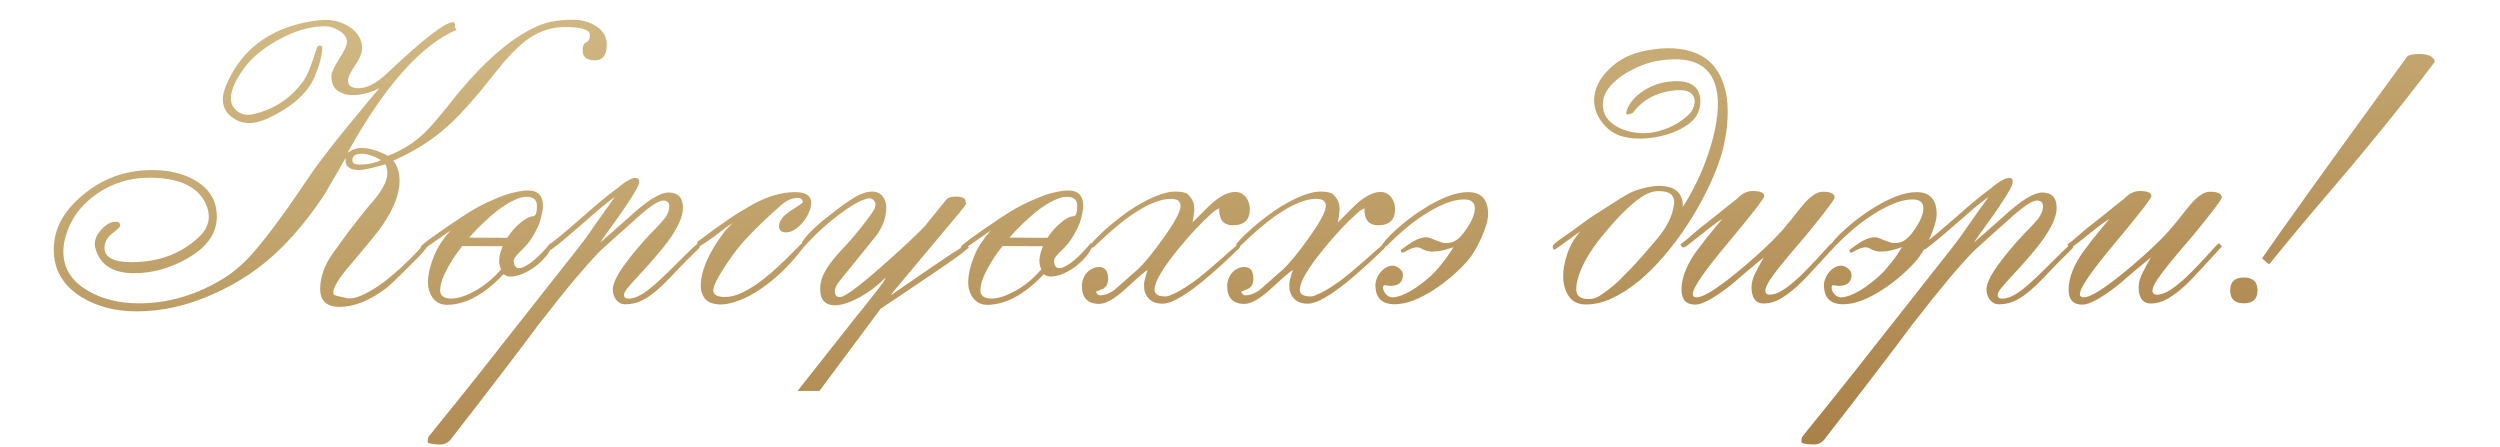 <?xml version="1.0" encoding="UTF-8"?> <svg xmlns="http://www.w3.org/2000/svg" width="313" height="56" viewBox="0 0 313 56" fill="none"><path d="M75.969 5.562C75.969 6.891 75.469 7.555 74.469 7.555C73.453 7.555 72.945 7.141 72.945 6.312C72.945 5.75 73.094 5.414 73.391 5.305C73.703 5.18 73.859 4.875 73.859 4.391C73.859 3.719 72.812 3.383 70.719 3.383C69.203 3.383 67.758 3.82 66.383 4.695C65.352 5.383 64.25 6.414 63.078 7.789C62.594 8.383 62.109 8.977 61.625 9.57C61.156 10.164 60.68 10.758 60.195 11.352C58.992 12.789 57.914 13.984 56.961 14.938C54.82 17.078 52.242 18.805 49.227 20.117C49.758 20.742 50.023 21.586 50.023 22.648C50.023 24.273 49.305 26.133 47.867 28.227C47.383 28.945 46.055 30.578 43.883 33.125C42.445 34.797 41.727 35.969 41.727 36.641C41.727 36.75 41.758 36.836 41.82 36.898C41.883 36.945 41.977 36.984 42.102 37.016C42.227 37.047 42.375 37.086 42.547 37.133C42.734 37.164 42.945 37.211 43.18 37.273C43.602 37.414 44.102 37.391 44.68 37.203C45.258 37.016 45.859 36.734 46.484 36.359C47.125 35.984 47.766 35.547 48.406 35.047C49.047 34.531 49.656 34.008 50.234 33.477C50.812 32.945 51.328 32.445 51.781 31.977C52.25 31.492 52.609 31.102 52.859 30.805C53.016 30.617 53.156 30.5 53.281 30.453C53.406 30.406 53.469 30.531 53.469 30.828C53.469 31.047 52.695 31.914 51.148 33.43C49.742 34.836 48.82 35.711 48.383 36.055C46.305 37.633 44.344 38.422 42.5 38.422C40.891 38.422 40.086 37.664 40.086 36.148C40.086 34.445 40.812 32.703 42.266 30.922C43.031 29.781 44.297 28.117 46.062 25.93C47.688 24.164 48.5 22.75 48.5 21.688C48.5 21.297 48.422 20.922 48.266 20.562C46.609 21.047 45.508 21.289 44.961 21.289C43.82 21.289 43.25 20.867 43.25 20.023C43.25 19.961 43.25 19.906 43.25 19.859C43.266 19.812 43.281 19.758 43.297 19.695C43.016 20.227 42.648 20.875 42.195 21.641C41.758 22.391 41.242 23.281 40.648 24.312C38.898 26.969 37.023 29.273 35.023 31.227C32.633 33.555 29.883 35.406 26.773 36.781C23.539 38.25 20.32 38.984 17.117 38.984C14.445 38.984 12.133 38.383 10.18 37.18C7.883 35.758 6.734 33.781 6.734 31.25C6.734 29.109 7.57 27.18 9.242 25.461C11.961 22.68 15.234 21.289 19.062 21.289C21.172 21.289 22.969 21.727 24.453 22.602C26.25 23.648 27.148 25.156 27.148 27.125C27.148 29.219 25.906 30.969 23.422 32.375C21.281 33.594 19.07 34.203 16.789 34.203C14.289 34.203 12.711 33.281 12.055 31.438C11.93 31.094 11.867 30.797 11.867 30.547C11.867 29.938 12.156 29.32 12.734 28.695C13.312 28.07 13.906 27.758 14.516 27.758C14.875 27.758 15.055 27.93 15.055 28.273C15.055 28.383 14.727 28.695 14.07 29.211C13.414 29.727 13.086 30.336 13.086 31.039C13.086 32.227 14.211 32.82 16.461 32.82C19.805 32.82 22.586 31.805 24.805 29.773C25.695 28.961 26.141 28.086 26.141 27.148C26.141 26.586 26 26.008 25.719 25.414C24.688 23.305 22.336 22.25 18.664 22.25C16.289 22.25 14.133 22.906 12.195 24.219C10.18 25.594 8.852 27.391 8.211 29.609C8.023 30.266 7.93 30.883 7.93 31.461C7.93 33.633 9.016 35.312 11.188 36.5C12.938 37.484 15 37.977 17.375 37.977C21.094 37.977 24.656 36.922 28.062 34.812C28.688 34.422 29.312 33.953 29.938 33.406C30.562 32.859 31.188 32.227 31.812 31.508C33.578 29.477 35.891 26.328 38.75 22.062C39.422 21.062 40.359 19.797 41.562 18.266C42.766 16.734 44.242 14.922 45.992 12.828L47.492 11.047C46.898 11.359 46.25 11.594 45.547 11.75C44.859 11.906 44.211 11.945 43.602 11.867C43.008 11.789 42.508 11.57 42.102 11.211C41.695 10.836 41.492 10.273 41.492 9.523C41.492 9.117 41.812 8.406 42.453 7.391C43.109 6.391 43.438 5.672 43.438 5.234C43.438 4.703 43.109 4.234 42.453 3.828C41.859 3.469 41.273 3.289 40.695 3.289C38.805 3.289 36.82 3.875 34.742 5.047C32.648 6.203 31.102 7.586 30.102 9.195C29.305 10.445 28.906 11.492 28.906 12.336C28.906 12.617 28.961 12.883 29.07 13.133C29.195 13.383 29.352 13.602 29.539 13.789C29.742 13.977 29.977 14.125 30.242 14.234C30.508 14.328 30.789 14.375 31.086 14.375C31.336 14.375 31.625 14.328 31.953 14.234C34.406 13.625 36.398 12.289 37.93 10.227C38.461 9.477 39.039 8.07 39.664 6.008C39.727 5.805 39.852 5.703 40.039 5.703C40.242 5.703 40.344 5.789 40.344 5.961C40.344 6.836 40.039 8.023 39.43 9.523C38.586 11.586 36.641 13.344 33.594 14.797C32.703 15.203 31.906 15.406 31.203 15.406C30.344 15.406 29.578 15.125 28.906 14.562C28.234 14 27.898 13.297 27.898 12.453C27.898 11.953 28.031 11.375 28.297 10.719C29.938 6.812 32.836 4.273 36.992 3.102C38.445 2.695 39.703 2.492 40.766 2.492C41.875 2.492 42.891 2.797 43.812 3.406C44.828 4.109 45.336 4.992 45.336 6.055C45.336 6.617 45.039 7.336 44.445 8.211C43.867 9.039 43.578 9.664 43.578 10.086C43.578 10.727 44.016 11.047 44.891 11.047C45.953 11.047 47.156 10.414 48.5 9.148C52.984 4.898 55.734 2.773 56.75 2.773C56.891 2.773 56.961 2.93 56.961 3.242C56.961 3.461 57.039 3.617 57.195 3.711C52.68 5.664 48.117 10.805 43.508 19.133C44.055 18.727 44.648 18.523 45.289 18.523C46.227 18.523 47.32 18.852 48.57 19.508C50.32 18.836 51.844 17.883 53.141 16.648C53.5 16.305 53.969 15.797 54.547 15.125C55.125 14.453 55.82 13.602 56.633 12.57C60.383 7.883 63.898 4.797 67.18 3.312C68.414 2.75 69.922 2.469 71.703 2.469C72.766 2.469 73.703 2.711 74.516 3.195C75.484 3.789 75.969 4.578 75.969 5.562ZM47.68 20.047C46.805 19.516 45.992 19.25 45.242 19.25C44.492 19.25 44.117 19.531 44.117 20.094C44.117 20.438 44.414 20.609 45.008 20.609C46.039 20.609 46.93 20.422 47.68 20.047ZM69.148 30.758C68.992 31.195 68.727 31.641 68.352 32.094C67.992 32.531 67.57 32.938 67.086 33.312C66.617 33.672 66.109 33.977 65.562 34.227C65.031 34.461 64.508 34.594 63.992 34.625C63.617 34.641 63.305 34.539 63.055 34.32C60.633 36.883 58.258 38.164 55.93 38.164C55.57 38.164 55.234 38.086 54.922 37.93C54.625 37.773 54.367 37.547 54.148 37.25C53.93 36.938 53.766 36.562 53.656 36.125C53.562 35.672 53.555 35.156 53.633 34.578C53.727 33.781 53.984 32.883 54.406 31.883C54.828 30.883 55.492 29.875 56.398 28.859C56.352 28.891 56.141 29.039 55.766 29.305C55.406 29.555 55.016 29.828 54.594 30.125C54.172 30.422 53.789 30.688 53.445 30.922C53.117 31.156 52.953 31.273 52.953 31.273C52.844 31.273 52.766 31.266 52.719 31.25C52.672 31.219 52.648 31.125 52.648 30.969C52.648 30.828 53.07 30.453 53.914 29.844C54.773 29.219 55.961 28.398 57.477 27.383C58.898 26.43 60.102 25.734 61.086 25.297C62.07 24.859 62.766 24.57 63.172 24.43C63.719 24.242 64.242 24.102 64.742 24.008C65.242 23.898 65.695 23.844 66.102 23.844C67.352 23.844 67.977 24.492 67.977 25.789C67.977 26.148 67.883 26.688 67.695 27.406C67.523 28.109 67.125 28.945 66.5 29.914C66.219 30.336 65.938 30.688 65.656 30.969C65.391 31.234 65.148 31.477 64.93 31.695C64.727 31.898 64.562 32.094 64.438 32.281C64.328 32.469 64.297 32.68 64.344 32.914C64.406 33.242 64.531 33.445 64.719 33.523C64.922 33.602 65.164 33.586 65.445 33.477C65.727 33.367 66.031 33.195 66.359 32.961C66.688 32.727 67.008 32.461 67.32 32.164C67.633 31.867 67.922 31.57 68.188 31.273C68.469 30.977 68.695 30.711 68.867 30.477C68.898 30.43 68.961 30.453 69.055 30.547C69.148 30.625 69.18 30.695 69.148 30.758ZM55.109 36.359C55.109 36.844 55.352 37.156 55.836 37.297C56.32 37.438 56.93 37.406 57.664 37.203C58.414 36.984 59.234 36.594 60.125 36.031C61.031 35.453 61.898 34.688 62.727 33.734C62.523 33.281 62.453 32.812 62.516 32.328C62.578 31.828 62.719 31.328 62.938 30.828L57.875 30.805C57.469 31.32 57.094 31.836 56.75 32.352C56.422 32.867 56.133 33.367 55.883 33.852C55.633 34.32 55.438 34.773 55.297 35.211C55.172 35.633 55.109 36.016 55.109 36.359ZM67.227 25.766C67.227 25.016 66.789 24.641 65.914 24.641C65.461 24.641 64.945 24.781 64.367 25.062C63.789 25.328 63.18 25.695 62.539 26.164C61.914 26.633 61.273 27.18 60.617 27.805C59.961 28.414 59.336 29.062 58.742 29.75L63.5 29.773C63.75 29.398 64.016 29.047 64.297 28.719C64.594 28.391 64.891 28.109 65.188 27.875C65.484 27.625 65.766 27.43 66.031 27.289C66.297 27.148 66.531 27.078 66.734 27.078C67.062 27.078 67.227 26.641 67.227 25.766ZM76.719 36.195C76.75 35.492 77.211 34.516 78.102 33.266C78.992 32.016 80.172 30.609 81.641 29.047C81.844 28.875 82.07 28.648 82.32 28.367C82.586 28.07 82.891 27.727 83.234 27.336C83.609 26.805 83.797 26.305 83.797 25.836C83.797 25.352 83.539 25.109 83.023 25.109C82.398 25.109 81.148 25.977 79.273 27.711C78.82 28.102 78.258 28.602 77.586 29.211C76.914 29.805 76.133 30.508 75.242 31.32C74.445 32.117 73.391 33.289 72.078 34.836C70.781 36.383 69.211 38.344 67.367 40.719C66.18 42.328 64.68 44.312 62.867 46.672C61.055 49.047 58.914 51.82 56.445 54.992C56.102 55.43 55.664 55.648 55.133 55.648C54.508 55.648 54.008 55.586 53.633 55.461C53.57 55.398 53.539 55.328 53.539 55.25C53.539 55.156 53.57 54.977 53.633 54.711C53.664 54.68 54.328 53.852 55.625 52.227C56.078 51.68 56.648 50.977 57.336 50.117C58.008 49.273 58.812 48.266 59.75 47.094L72.383 31.062C72.68 30.688 73.023 30.234 73.414 29.703C73.805 29.156 74.203 28.586 74.609 27.992C75.031 27.398 75.445 26.812 75.852 26.234C76.273 25.641 76.648 25.117 76.977 24.664C76.477 25.008 75.883 25.469 75.195 26.047C74.523 26.625 73.82 27.234 73.086 27.875C72.367 28.5 71.648 29.117 70.93 29.727C70.211 30.336 69.57 30.844 69.008 31.25L68.562 30.805C69.562 30.023 70.438 29.312 71.188 28.672C71.953 28.016 72.664 27.398 73.32 26.82C73.992 26.227 74.648 25.664 75.289 25.133C75.93 24.586 76.641 24.031 77.422 23.469C77.578 23.312 77.805 23.133 78.102 22.93C78.398 22.711 78.695 22.539 78.992 22.414C79.289 22.289 79.539 22.25 79.742 22.297C79.945 22.328 80.031 22.516 80 22.859C79.984 23.062 79.859 23.375 79.625 23.797C79.391 24.203 79.102 24.664 78.758 25.18C78.43 25.695 78.07 26.234 77.68 26.797C77.289 27.359 76.914 27.883 76.555 28.367C76.211 28.852 75.906 29.273 75.641 29.633C75.391 29.992 75.234 30.234 75.172 30.359L79.039 26.938C81.117 25.047 82.672 24.102 83.703 24.102C84.906 24.102 85.508 24.75 85.508 26.047C85.508 27.125 84.859 28.547 83.562 30.312C83.219 30.766 82.75 31.344 82.156 32.047C81.562 32.75 80.82 33.578 79.93 34.531C79.273 35.234 78.805 35.766 78.523 36.125C78.258 36.484 78.125 36.742 78.125 36.898C78.125 37.227 78.312 37.391 78.688 37.391C78.938 37.391 79.203 37.344 79.484 37.25C79.781 37.156 80.133 36.984 80.539 36.734C80.945 36.469 81.422 36.102 81.969 35.633C82.516 35.148 83.172 34.531 83.938 33.781C85.047 32.672 85.875 31.852 86.422 31.32C86.984 30.789 87.281 30.523 87.312 30.523C87.469 30.523 87.555 30.555 87.57 30.617C87.586 30.68 87.594 30.781 87.594 30.922C87.594 31 87.336 31.281 86.82 31.766C86.305 32.25 85.625 32.938 84.781 33.828C84.094 34.562 83.477 35.195 82.93 35.727C82.383 36.242 81.867 36.672 81.383 37.016C80.898 37.359 80.414 37.625 79.93 37.812C79.461 37.984 78.953 38.078 78.406 38.094C78.141 38.109 77.898 38.07 77.68 37.977C77.477 37.867 77.305 37.727 77.164 37.555C77.023 37.383 76.914 37.18 76.836 36.945C76.758 36.711 76.719 36.461 76.719 36.195ZM101.562 25.391C101.562 25.781 101.461 26.195 101.258 26.633C101.07 27.07 100.82 27.469 100.508 27.828C100.211 28.188 99.875 28.492 99.5 28.742C99.125 28.977 98.766 29.094 98.422 29.094C97.828 29.094 97.531 28.836 97.531 28.32C97.531 27.664 98.023 27.016 99.008 26.375C100.008 25.75 100.508 25.398 100.508 25.32C100.508 24.961 100.289 24.781 99.852 24.781C99.133 24.781 98.406 25.117 97.672 25.789C94.812 28.32 92.836 30.367 91.742 31.93C90.117 34.211 89.305 35.688 89.305 36.359C89.305 36.906 89.797 37.18 90.781 37.18C91.375 37.18 92 37.039 92.656 36.758C93.312 36.461 93.969 36.094 94.625 35.656C95.281 35.203 95.914 34.711 96.523 34.18C97.148 33.633 97.711 33.117 98.211 32.633C98.727 32.133 99.164 31.695 99.523 31.32C99.883 30.945 100.141 30.688 100.297 30.547C100.422 30.438 100.531 30.43 100.625 30.523C100.719 30.602 100.766 30.672 100.766 30.734C100.766 30.766 100.664 30.906 100.461 31.156C99.836 31.969 99.125 32.781 98.328 33.594C97.547 34.406 96.633 35.188 95.586 35.938C94.508 36.703 93.508 37.258 92.586 37.602C91.664 37.945 90.906 38.117 90.312 38.117C89.375 38.117 88.711 37.898 88.32 37.461C87.93 37.008 87.734 36.43 87.734 35.727C87.734 35.117 87.852 34.445 88.086 33.711C88.336 32.961 88.656 32.234 89.047 31.531C89.438 30.812 89.867 30.141 90.336 29.516C90.805 28.875 91.266 28.352 91.719 27.945C91.234 28.211 90.641 28.633 89.938 29.211C89.234 29.773 88.406 30.344 87.453 30.922L87.266 30.312C88.141 29.656 88.898 29.094 89.539 28.625C90.195 28.156 90.781 27.75 91.297 27.406C91.812 27.047 92.297 26.734 92.75 26.469C93.203 26.188 93.68 25.906 94.18 25.625C96.086 24.578 97.867 24.055 99.523 24.055C100.883 24.055 101.562 24.5 101.562 25.391ZM111.922 36.43L111.523 36.969C112.945 35.984 114.219 35.109 115.344 34.344C116.469 33.562 117.43 32.906 118.227 32.375C119.039 31.828 119.68 31.414 120.148 31.133C120.617 30.836 120.898 30.688 120.992 30.688L121.32 30.992C121.008 31.258 120.594 31.586 120.078 31.977C119.562 32.352 118.977 32.766 118.32 33.219C117.68 33.656 117 34.117 116.281 34.602C115.562 35.086 114.844 35.57 114.125 36.055C113.406 36.539 112.711 37.008 112.039 37.461C111.367 37.898 110.766 38.305 110.234 38.68L102.594 48.945H99.852L107.422 39.359C107.484 39.328 108.414 38.156 110.211 35.844C110.32 35.703 110.422 35.562 110.516 35.422C110.609 35.281 110.688 35.156 110.75 35.047C110.812 34.938 110.852 34.852 110.867 34.789C110.898 34.727 110.898 34.711 110.867 34.742C110.477 35.164 110 35.594 109.438 36.031C108.891 36.453 108.312 36.836 107.703 37.18C107.109 37.508 106.508 37.773 105.898 37.977C105.305 38.18 104.766 38.258 104.281 38.211C103.812 38.18 103.43 38.008 103.133 37.695C102.836 37.367 102.688 36.852 102.688 36.148C102.688 35.602 102.797 35.07 103.016 34.555C103.25 34.039 103.547 33.531 103.906 33.031C104.281 32.516 104.695 32.016 105.148 31.531C105.617 31.031 106.078 30.531 106.531 30.031C108.547 27.625 109.555 26.25 109.555 25.906C109.648 25.609 109.617 25.359 109.461 25.156C109.305 24.938 109.102 24.828 108.852 24.828C108.555 24.828 108.109 24.977 107.516 25.273C106.922 25.57 106.25 25.992 105.5 26.539C104.75 27.07 103.953 27.711 103.109 28.461C102.266 29.211 101.445 30.031 100.648 30.922C100.617 30.969 100.578 30.969 100.531 30.922C100.484 30.875 100.445 30.812 100.414 30.734C100.398 30.656 100.398 30.57 100.414 30.477C100.414 30.367 100.438 30.273 100.484 30.195C100.703 29.883 100.992 29.539 101.352 29.164C101.711 28.789 102.102 28.414 102.523 28.039C102.961 27.664 103.414 27.297 103.883 26.938C104.352 26.562 104.797 26.219 105.219 25.906C105.641 25.594 106.023 25.328 106.367 25.109C106.711 24.875 106.977 24.703 107.164 24.594C107.945 24.188 108.609 23.984 109.156 23.984C109.734 23.984 110.18 24.18 110.492 24.57C110.805 24.945 110.961 25.422 110.961 26C110.961 27.094 110.594 28.195 109.859 29.305C109.797 29.383 109.578 29.656 109.203 30.125C108.844 30.578 108.32 31.227 107.633 32.07L105.148 35.141C104.727 35.656 104.516 36.102 104.516 36.477C104.516 36.961 104.727 37.203 105.148 37.203C105.727 37.203 107.5 35.898 110.469 33.289C112.672 31.352 114.453 29.688 115.812 28.297C116.109 27.906 116.484 27.438 116.938 26.891C117.391 26.328 117.922 25.672 118.531 24.922C118.719 24.719 119.094 24.617 119.656 24.617C120.047 24.617 120.352 24.664 120.57 24.758C120.789 24.852 120.898 25.031 120.898 25.297C120.898 25.359 120.93 25.422 120.992 25.484C120.914 25.641 120.617 26.031 120.102 26.656C119.586 27.266 118.859 28.133 117.922 29.258L111.922 36.43ZM136.789 30.758C136.633 31.195 136.367 31.641 135.992 32.094C135.633 32.531 135.211 32.938 134.727 33.312C134.258 33.672 133.75 33.977 133.203 34.227C132.672 34.461 132.148 34.594 131.633 34.625C131.258 34.641 130.945 34.539 130.695 34.32C128.273 36.883 125.898 38.164 123.57 38.164C123.211 38.164 122.875 38.086 122.562 37.93C122.266 37.773 122.008 37.547 121.789 37.25C121.57 36.938 121.406 36.562 121.297 36.125C121.203 35.672 121.195 35.156 121.273 34.578C121.367 33.781 121.625 32.883 122.047 31.883C122.469 30.883 123.133 29.875 124.039 28.859C123.992 28.891 123.781 29.039 123.406 29.305C123.047 29.555 122.656 29.828 122.234 30.125C121.812 30.422 121.43 30.688 121.086 30.922C120.758 31.156 120.594 31.273 120.594 31.273C120.484 31.273 120.406 31.266 120.359 31.25C120.312 31.219 120.289 31.125 120.289 30.969C120.289 30.828 120.711 30.453 121.555 29.844C122.414 29.219 123.602 28.398 125.117 27.383C126.539 26.43 127.742 25.734 128.727 25.297C129.711 24.859 130.406 24.57 130.812 24.43C131.359 24.242 131.883 24.102 132.383 24.008C132.883 23.898 133.336 23.844 133.742 23.844C134.992 23.844 135.617 24.492 135.617 25.789C135.617 26.148 135.523 26.688 135.336 27.406C135.164 28.109 134.766 28.945 134.141 29.914C133.859 30.336 133.578 30.688 133.297 30.969C133.031 31.234 132.789 31.477 132.57 31.695C132.367 31.898 132.203 32.094 132.078 32.281C131.969 32.469 131.938 32.68 131.984 32.914C132.047 33.242 132.172 33.445 132.359 33.523C132.562 33.602 132.805 33.586 133.086 33.477C133.367 33.367 133.672 33.195 134 32.961C134.328 32.727 134.648 32.461 134.961 32.164C135.273 31.867 135.562 31.57 135.828 31.273C136.109 30.977 136.336 30.711 136.508 30.477C136.539 30.43 136.602 30.453 136.695 30.547C136.789 30.625 136.82 30.695 136.789 30.758ZM122.75 36.359C122.75 36.844 122.992 37.156 123.477 37.297C123.961 37.438 124.57 37.406 125.305 37.203C126.055 36.984 126.875 36.594 127.766 36.031C128.672 35.453 129.539 34.688 130.367 33.734C130.164 33.281 130.094 32.812 130.156 32.328C130.219 31.828 130.359 31.328 130.578 30.828L125.516 30.805C125.109 31.32 124.734 31.836 124.391 32.352C124.062 32.867 123.773 33.367 123.523 33.852C123.273 34.32 123.078 34.773 122.938 35.211C122.812 35.633 122.75 36.016 122.75 36.359ZM134.867 25.766C134.867 25.016 134.43 24.641 133.555 24.641C133.102 24.641 132.586 24.781 132.008 25.062C131.43 25.328 130.82 25.695 130.18 26.164C129.555 26.633 128.914 27.18 128.258 27.805C127.602 28.414 126.977 29.062 126.383 29.75L131.141 29.773C131.391 29.398 131.656 29.047 131.938 28.719C132.234 28.391 132.531 28.109 132.828 27.875C133.125 27.625 133.406 27.43 133.672 27.289C133.938 27.148 134.172 27.078 134.375 27.078C134.703 27.078 134.867 26.641 134.867 25.766ZM156.477 26.188C156.477 27.531 155.766 28.203 154.344 28.203C153.219 28.203 152.648 27.547 152.633 26.234L152.703 26.094C152.484 26.109 152.164 26.305 151.742 26.68C150.461 27.805 149.047 29.312 147.5 31.203C145.531 33.625 144.547 35.312 144.547 36.266C144.547 36.859 145.039 37.141 146.023 37.109C146.227 37.094 146.633 36.938 147.242 36.641C147.852 36.344 148.625 35.859 149.562 35.188C150.016 34.859 150.523 34.453 151.086 33.969C151.664 33.484 152.219 33.008 152.75 32.539C153.281 32.07 153.75 31.656 154.156 31.297C154.562 30.938 154.836 30.711 154.977 30.617C155.102 30.539 155.188 30.516 155.234 30.547C155.281 30.578 155.305 30.625 155.305 30.688C155.305 30.859 155.203 31.039 155 31.227C150.328 35.758 147.18 38.023 145.555 38.023C144.398 38.023 143.656 37.523 143.328 36.523C143.266 36.383 143.234 36.07 143.234 35.586C143.234 35.32 143.352 34.82 143.586 34.086L143.68 33.828C143.523 33.828 142.688 34.531 141.172 35.938C139.672 37.344 138.484 38.047 137.609 38.047C136.172 38.047 135.453 37.289 135.453 35.773C135.453 35.477 135.508 35.188 135.617 34.906C135.727 34.609 135.875 34.359 136.062 34.156C136.25 33.938 136.477 33.766 136.742 33.641C136.992 33.5 137.273 33.43 137.586 33.43C138.352 33.43 138.734 33.914 138.734 34.883C138.734 35.523 138.508 35.953 138.055 36.172L137.211 36.523C137.32 36.82 137.492 36.969 137.727 36.969C138.43 36.969 139.125 36.664 139.812 36.055L142.461 33.711C142.836 33.367 143.281 32.883 143.797 32.258C144.328 31.617 144.93 30.828 145.602 29.891C147.07 27.844 147.805 26.477 147.805 25.789C147.805 25.195 147.414 24.898 146.633 24.898C145.961 24.898 145.258 25.047 144.523 25.344C143.805 25.625 143.094 25.992 142.391 26.445C141.688 26.883 141.016 27.359 140.375 27.875C139.734 28.391 139.164 28.875 138.664 29.328C138.164 29.781 137.75 30.164 137.422 30.477C137.109 30.789 136.914 30.961 136.836 30.992C136.711 31.008 136.656 30.984 136.672 30.922C136.672 30.844 136.641 30.727 136.578 30.57C136.906 30.164 137.328 29.719 137.844 29.234C138.359 28.75 138.906 28.273 139.484 27.805C140.078 27.32 140.688 26.859 141.312 26.422C141.953 25.984 142.555 25.617 143.117 25.32C144.773 24.43 146.102 23.984 147.102 23.984C147.898 23.984 148.43 24.094 148.695 24.312C148.914 24.516 149.086 24.727 149.211 24.945C149.352 25.164 149.445 25.414 149.492 25.695C149.539 25.977 149.539 26.297 149.492 26.656C149.461 27 149.398 27.398 149.305 27.852C149.961 27.211 150.609 26.562 151.25 25.906C152.531 24.656 153.664 24.031 154.648 24.031C155.195 24.031 155.648 24.258 156.008 24.711C156.32 25.148 156.477 25.641 156.477 26.188ZM174.664 26.188C174.664 27.531 173.953 28.203 172.531 28.203C171.406 28.203 170.836 27.547 170.82 26.234L170.891 26.094C170.672 26.109 170.352 26.305 169.93 26.68C168.648 27.805 167.234 29.312 165.688 31.203C163.719 33.625 162.734 35.312 162.734 36.266C162.734 36.859 163.227 37.141 164.211 37.109C164.414 37.094 164.82 36.938 165.43 36.641C166.039 36.344 166.812 35.859 167.75 35.188C168.203 34.859 168.711 34.453 169.273 33.969C169.852 33.484 170.406 33.008 170.938 32.539C171.469 32.07 171.938 31.656 172.344 31.297C172.75 30.938 173.023 30.711 173.164 30.617C173.289 30.539 173.375 30.516 173.422 30.547C173.469 30.578 173.492 30.625 173.492 30.688C173.492 30.859 173.391 31.039 173.188 31.227C168.516 35.758 165.367 38.023 163.742 38.023C162.586 38.023 161.844 37.523 161.516 36.523C161.453 36.383 161.422 36.07 161.422 35.586C161.422 35.32 161.539 34.82 161.773 34.086L161.867 33.828C161.711 33.828 160.875 34.531 159.359 35.938C157.859 37.344 156.672 38.047 155.797 38.047C154.359 38.047 153.641 37.289 153.641 35.773C153.641 35.477 153.695 35.188 153.805 34.906C153.914 34.609 154.062 34.359 154.25 34.156C154.438 33.938 154.664 33.766 154.93 33.641C155.18 33.5 155.461 33.43 155.773 33.43C156.539 33.43 156.922 33.914 156.922 34.883C156.922 35.523 156.695 35.953 156.242 36.172L155.398 36.523C155.508 36.82 155.68 36.969 155.914 36.969C156.617 36.969 157.312 36.664 158 36.055L160.648 33.711C161.023 33.367 161.469 32.883 161.984 32.258C162.516 31.617 163.117 30.828 163.789 29.891C165.258 27.844 165.992 26.477 165.992 25.789C165.992 25.195 165.602 24.898 164.82 24.898C164.148 24.898 163.445 25.047 162.711 25.344C161.992 25.625 161.281 25.992 160.578 26.445C159.875 26.883 159.203 27.359 158.562 27.875C157.922 28.391 157.352 28.875 156.852 29.328C156.352 29.781 155.938 30.164 155.609 30.477C155.297 30.789 155.102 30.961 155.023 30.992C154.898 31.008 154.844 30.984 154.859 30.922C154.859 30.844 154.828 30.727 154.766 30.57C155.094 30.164 155.516 29.719 156.031 29.234C156.547 28.75 157.094 28.273 157.672 27.805C158.266 27.32 158.875 26.859 159.5 26.422C160.141 25.984 160.742 25.617 161.305 25.32C162.961 24.43 164.289 23.984 165.289 23.984C166.086 23.984 166.617 24.094 166.883 24.312C167.102 24.516 167.273 24.727 167.398 24.945C167.539 25.164 167.633 25.414 167.68 25.695C167.727 25.977 167.727 26.297 167.68 26.656C167.648 27 167.586 27.398 167.492 27.852C168.148 27.211 168.797 26.562 169.438 25.906C170.719 24.656 171.852 24.031 172.836 24.031C173.383 24.031 173.836 24.258 174.195 24.711C174.508 25.148 174.664 25.641 174.664 26.188ZM181.977 30.945C181.148 31.227 180.492 31.398 180.008 31.461C179.523 31.508 179.133 31.508 178.836 31.461C178.555 31.398 178.328 31.32 178.156 31.227C178 31.117 177.828 31.039 177.641 30.992C177.453 30.945 177.219 30.961 176.938 31.039C176.656 31.117 176.25 31.305 175.719 31.602C175.641 31.648 175.562 31.648 175.484 31.602C175.406 31.555 175.383 31.445 175.414 31.273C175.992 30.82 176.547 30.445 177.078 30.148C177.609 29.852 178.125 29.703 178.625 29.703C178.75 29.703 178.914 29.742 179.117 29.82C179.32 29.898 179.531 29.984 179.75 30.078C179.984 30.156 180.203 30.234 180.406 30.312C180.609 30.391 180.781 30.43 180.922 30.43C181.172 30.43 181.398 30.414 181.602 30.383C181.82 30.336 182.031 30.25 182.234 30.125C182.453 30 182.672 29.82 182.891 29.586C183.125 29.336 183.375 29.008 183.641 28.602C184.312 27.602 184.648 26.766 184.648 26.094C184.648 25.344 184.203 24.969 183.312 24.969C182.562 24.969 181.758 25.148 180.898 25.508C180.055 25.852 179.203 26.305 178.344 26.867C177.484 27.414 176.648 28.031 175.836 28.719C175.039 29.406 174.312 30.086 173.656 30.758C173.609 30.805 173.539 30.836 173.445 30.852C173.367 30.852 173.289 30.844 173.211 30.828C173.148 30.812 173.094 30.789 173.047 30.758C173 30.727 172.992 30.695 173.023 30.664C173.336 30.227 173.711 29.789 174.148 29.352C174.602 28.914 175.062 28.5 175.531 28.109C176.016 27.703 176.477 27.344 176.914 27.031C177.367 26.703 177.758 26.438 178.086 26.234C180.352 24.781 182.25 24.055 183.781 24.055C185.469 24.055 186.312 24.977 186.312 26.82C186.312 27.18 186.234 27.625 186.078 28.156C185.922 28.672 185.719 29.211 185.469 29.773C185.219 30.32 184.945 30.852 184.648 31.367C184.352 31.867 184.055 32.289 183.758 32.633C182.555 33.992 181.172 35.188 179.609 36.219C177.703 37.469 176.039 38.094 174.617 38.094C173.008 38.094 172.203 37.289 172.203 35.68C172.203 35.398 172.266 35.117 172.391 34.836C172.5 34.555 172.656 34.297 172.859 34.062C173.047 33.828 173.266 33.641 173.516 33.5C173.781 33.344 174.062 33.266 174.359 33.266C174.656 33.266 174.945 33.383 175.227 33.617C175.508 33.852 175.648 34.117 175.648 34.414C175.648 35.336 175.102 35.797 174.008 35.797C173.93 35.797 173.82 35.781 173.68 35.75C173.539 35.719 173.43 35.703 173.352 35.703C173.227 35.703 173.164 35.805 173.164 36.008C173.164 36.289 173.281 36.562 173.516 36.828C173.766 37.094 174.031 37.227 174.312 37.227C174.703 37.227 175.172 37.109 175.719 36.875C176.266 36.641 176.82 36.328 177.383 35.938C177.945 35.547 178.492 35.117 179.023 34.648C179.555 34.164 180.008 33.672 180.383 33.172C180.414 33.125 180.492 33.031 180.617 32.891C180.742 32.734 180.883 32.555 181.039 32.352C181.195 32.133 181.352 31.906 181.508 31.672C181.68 31.422 181.836 31.18 181.977 30.945ZM207.031 6.172C209.453 5.844 211.453 6.117 213.031 6.992C213.734 7.383 214.305 7.883 214.742 8.492C215.195 9.102 215.547 9.781 215.797 10.531C216.047 11.281 216.203 12.078 216.266 12.922C216.328 13.75 216.32 14.594 216.242 15.453C216.18 16.297 216.055 17.133 215.867 17.961C215.695 18.773 215.484 19.531 215.234 20.234C214.797 21.516 214.227 22.844 213.523 24.219C212.836 25.594 212.047 26.953 211.156 28.297C210.281 29.625 209.328 30.891 208.297 32.094C207.281 33.281 206.227 34.328 205.133 35.234C204.039 36.125 202.922 36.836 201.781 37.367C200.656 37.883 199.555 38.133 198.477 38.117C197.586 38.102 196.914 37.781 196.461 37.156C196.008 36.516 195.758 35.734 195.711 34.812C195.68 33.875 195.844 32.883 196.203 31.836C196.562 30.773 197.117 29.812 197.867 28.953C195.773 30.484 194.695 31.25 194.633 31.25C194.523 31.25 194.461 31.211 194.445 31.133C194.414 31.055 194.398 30.945 194.398 30.805C194.398 30.664 194.789 30.328 195.57 29.797C196.352 29.266 197.523 28.422 199.086 27.266C200.602 26.281 201.797 25.516 202.672 24.969C203.547 24.422 204.172 24.078 204.547 23.938C204.906 23.797 205.305 23.672 205.742 23.562C206.195 23.438 206.648 23.352 207.102 23.305C207.57 23.258 208.023 23.266 208.461 23.328C208.898 23.375 209.281 23.492 209.609 23.68C209.953 23.867 210.219 24.141 210.406 24.5C210.609 24.859 210.703 25.328 210.688 25.906C211.266 25.031 211.844 24 212.422 22.812C213 21.625 213.5 20.391 213.922 19.109C214.359 17.828 214.68 16.555 214.883 15.289C215.102 14.008 215.141 12.828 215 11.75C214.531 8.359 212.188 6.961 207.969 7.555C207.109 7.664 206.281 7.883 205.484 8.211C204.688 8.523 203.906 8.93 203.141 9.43C202.203 10.086 201.531 10.758 201.125 11.445C200.734 12.117 200.602 12.844 200.727 13.625C200.789 14.094 200.984 14.531 201.312 14.938C201.656 15.328 202.086 15.664 202.602 15.945C203.133 16.227 203.742 16.43 204.43 16.555C205.117 16.68 205.836 16.703 206.586 16.625C207.352 16.531 208.125 16.32 208.906 15.992C209.703 15.664 210.477 15.18 211.227 14.539C211.633 14.18 211.898 13.82 212.023 13.461C212.148 13.086 212.195 12.766 212.164 12.5C212.023 11.5 211.086 11.117 209.352 11.352C207.227 11.633 205.57 12.578 204.383 14.188C204.273 14.219 204.18 14.242 204.102 14.258C204.023 14.273 203.945 14.297 203.867 14.328C203.758 14.344 203.688 14.336 203.656 14.305C203.625 14.273 203.602 14.234 203.586 14.188C203.68 13.688 203.891 13.219 204.219 12.781C204.562 12.328 204.969 11.93 205.438 11.586C205.922 11.227 206.445 10.938 207.008 10.719C207.586 10.484 208.156 10.328 208.719 10.25C211.25 9.906 212.633 10.578 212.867 12.266C212.945 13.016 212.82 13.695 212.492 14.305C212.18 14.914 211.633 15.445 210.852 15.898C210.242 16.273 209.508 16.594 208.648 16.859C207.789 17.109 206.914 17.266 206.023 17.328C205.133 17.391 204.273 17.336 203.445 17.164C202.617 16.977 201.93 16.648 201.383 16.18C200.398 15.289 199.812 14.289 199.625 13.18C199.391 11.367 200.195 9.688 202.039 8.141C202.633 7.625 203.352 7.203 204.195 6.875C205.039 6.547 205.984 6.312 207.031 6.172ZM207.477 23.938C206.68 23.953 205.742 24.406 204.664 25.297C203.586 26.172 202.406 27.375 201.125 28.906C199.828 30.422 198.867 31.82 198.242 33.102C197.617 34.383 197.32 35.445 197.352 36.289C197.367 37.086 197.922 37.469 199.016 37.438C199.516 37.422 200.008 37.242 200.492 36.898C200.992 36.555 201.5 36.172 202.016 35.75C202.5 35.344 203.203 34.656 204.125 33.688C205.062 32.703 206.188 31.43 207.5 29.867C208.125 29.117 208.602 28.398 208.93 27.711C209.273 27.023 209.492 26.312 209.586 25.578C209.633 25.234 209.602 24.953 209.492 24.734C209.398 24.5 209.25 24.328 209.047 24.219C208.859 24.094 208.625 24.016 208.344 23.984C208.062 23.938 207.773 23.922 207.477 23.938ZM229.719 30.852C228.859 31.773 228.039 32.664 227.258 33.523C226.492 34.383 225.75 35.148 225.031 35.82C224.312 36.477 223.602 37.008 222.898 37.414C222.211 37.805 221.516 38 220.812 38C220.312 38 219.93 37.82 219.664 37.461C219.414 37.102 219.289 36.609 219.289 35.984C219.289 35.391 219.453 34.781 219.781 34.156C220.109 33.516 220.453 32.875 220.812 32.234C220.109 32.812 219.414 33.391 218.727 33.969C218.055 34.547 217.367 35.133 216.664 35.727C214.586 37.336 213.117 38.141 212.258 38.141C211.102 38.141 210.523 37.516 210.523 36.266C210.523 34.969 211.016 33.555 212 32.023C212.125 31.82 212.32 31.547 212.586 31.203C212.852 30.844 213.148 30.453 213.477 30.031C213.82 29.594 214.18 29.148 214.555 28.695C214.93 28.242 215.289 27.812 215.633 27.406C215.477 27.5 215.25 27.648 214.953 27.852C214.672 28.055 214.359 28.289 214.016 28.555C213.688 28.82 213.344 29.094 212.984 29.375C212.625 29.656 212.297 29.914 212 30.148C211.703 30.383 211.453 30.578 211.25 30.734C211.047 30.875 210.93 30.945 210.898 30.945C210.867 30.945 210.844 30.953 210.828 30.969C210.797 30.969 210.766 30.969 210.734 30.969C210.688 30.969 210.641 30.953 210.594 30.922C210.531 30.875 210.461 30.766 210.383 30.594C210.773 30.328 211.266 29.93 211.859 29.398C212.453 28.867 213.141 28.305 213.922 27.711C214.328 27.398 214.82 27.008 215.398 26.539C215.977 26.055 216.664 25.508 217.461 24.898C217.539 24.82 217.633 24.727 217.742 24.617C217.867 24.508 218.008 24.398 218.164 24.289C218.336 24.18 218.523 24.094 218.727 24.031C218.93 23.953 219.156 23.914 219.406 23.914C220.391 23.914 220.883 24.125 220.883 24.547C220.883 24.828 219.391 26.758 216.406 30.336C213.422 33.883 211.93 36.047 211.93 36.828C211.93 37.094 212.102 37.227 212.445 37.227C213.227 37.227 214.859 36.219 217.344 34.203C219.141 32.734 220.688 31.352 221.984 30.055C222.344 29.695 222.695 29.328 223.039 28.953C223.383 28.562 223.727 28.156 224.07 27.734C224.539 27.156 224.953 26.633 225.312 26.164C225.688 25.695 226.031 25.305 226.344 24.992C226.672 24.68 226.984 24.438 227.281 24.266C227.594 24.094 227.914 24.008 228.242 24.008C229.211 24.008 229.695 24.25 229.695 24.734C229.695 24.969 228.539 26.5 226.227 29.328C225.758 29.891 225.219 30.523 224.609 31.227C224.016 31.914 223.453 32.594 222.922 33.266C222.391 33.922 221.938 34.531 221.562 35.094C221.203 35.656 221.023 36.086 221.023 36.383C221.023 36.727 221.203 36.898 221.562 36.898C221.797 36.898 222.055 36.852 222.336 36.758C222.617 36.664 222.938 36.5 223.297 36.266C223.672 36.031 224.086 35.719 224.539 35.328C225.008 34.938 225.539 34.438 226.133 33.828C227.18 32.75 227.953 31.922 228.453 31.344C228.969 30.766 229.266 30.469 229.344 30.453L229.719 30.852ZM238.133 30.945C237.305 31.227 236.648 31.398 236.164 31.461C235.68 31.508 235.289 31.508 234.992 31.461C234.711 31.398 234.484 31.32 234.312 31.227C234.156 31.117 233.984 31.039 233.797 30.992C233.609 30.945 233.375 30.961 233.094 31.039C232.812 31.117 232.406 31.305 231.875 31.602C231.797 31.648 231.719 31.648 231.641 31.602C231.562 31.555 231.539 31.445 231.57 31.273C232.148 30.82 232.703 30.445 233.234 30.148C233.766 29.852 234.281 29.703 234.781 29.703C234.906 29.703 235.07 29.742 235.273 29.82C235.477 29.898 235.688 29.984 235.906 30.078C236.141 30.156 236.359 30.234 236.562 30.312C236.766 30.391 236.938 30.43 237.078 30.43C237.328 30.43 237.555 30.414 237.758 30.383C237.977 30.336 238.188 30.25 238.391 30.125C238.609 30 238.828 29.82 239.047 29.586C239.281 29.336 239.531 29.008 239.797 28.602C240.469 27.602 240.805 26.766 240.805 26.094C240.805 25.344 240.359 24.969 239.469 24.969C238.719 24.969 237.914 25.148 237.055 25.508C236.211 25.852 235.359 26.305 234.5 26.867C233.641 27.414 232.805 28.031 231.992 28.719C231.195 29.406 230.469 30.086 229.812 30.758C229.766 30.805 229.695 30.836 229.602 30.852C229.523 30.852 229.445 30.844 229.367 30.828C229.305 30.812 229.25 30.789 229.203 30.758C229.156 30.727 229.148 30.695 229.18 30.664C229.492 30.227 229.867 29.789 230.305 29.352C230.758 28.914 231.219 28.5 231.688 28.109C232.172 27.703 232.633 27.344 233.07 27.031C233.523 26.703 233.914 26.438 234.242 26.234C236.508 24.781 238.406 24.055 239.938 24.055C241.625 24.055 242.469 24.977 242.469 26.82C242.469 27.18 242.391 27.625 242.234 28.156C242.078 28.672 241.875 29.211 241.625 29.773C241.375 30.32 241.102 30.852 240.805 31.367C240.508 31.867 240.211 32.289 239.914 32.633C238.711 33.992 237.328 35.188 235.766 36.219C233.859 37.469 232.195 38.094 230.773 38.094C229.164 38.094 228.359 37.289 228.359 35.68C228.359 35.398 228.422 35.117 228.547 34.836C228.656 34.555 228.812 34.297 229.016 34.062C229.203 33.828 229.422 33.641 229.672 33.5C229.938 33.344 230.219 33.266 230.516 33.266C230.812 33.266 231.102 33.383 231.383 33.617C231.664 33.852 231.805 34.117 231.805 34.414C231.805 35.336 231.258 35.797 230.164 35.797C230.086 35.797 229.977 35.781 229.836 35.75C229.695 35.719 229.586 35.703 229.508 35.703C229.383 35.703 229.32 35.805 229.32 36.008C229.32 36.289 229.438 36.562 229.672 36.828C229.922 37.094 230.188 37.227 230.469 37.227C230.859 37.227 231.328 37.109 231.875 36.875C232.422 36.641 232.977 36.328 233.539 35.938C234.102 35.547 234.648 35.117 235.18 34.648C235.711 34.164 236.164 33.672 236.539 33.172C236.57 33.125 236.648 33.031 236.773 32.891C236.898 32.734 237.039 32.555 237.195 32.352C237.352 32.133 237.508 31.906 237.664 31.672C237.836 31.422 237.992 31.18 238.133 30.945ZM248.703 36.195C248.734 35.492 249.195 34.516 250.086 33.266C250.977 32.016 252.156 30.609 253.625 29.047C253.828 28.875 254.055 28.648 254.305 28.367C254.57 28.07 254.875 27.727 255.219 27.336C255.594 26.805 255.781 26.305 255.781 25.836C255.781 25.352 255.523 25.109 255.008 25.109C254.383 25.109 253.133 25.977 251.258 27.711C250.805 28.102 250.242 28.602 249.57 29.211C248.898 29.805 248.117 30.508 247.227 31.32C246.43 32.117 245.375 33.289 244.062 34.836C242.766 36.383 241.195 38.344 239.352 40.719C238.164 42.328 236.664 44.312 234.852 46.672C233.039 49.047 230.898 51.82 228.43 54.992C228.086 55.43 227.648 55.648 227.117 55.648C226.492 55.648 225.992 55.586 225.617 55.461C225.555 55.398 225.523 55.328 225.523 55.25C225.523 55.156 225.555 54.977 225.617 54.711C225.648 54.68 226.312 53.852 227.609 52.227C228.062 51.68 228.633 50.977 229.32 50.117C229.992 49.273 230.797 48.266 231.734 47.094L244.367 31.062C244.664 30.688 245.008 30.234 245.398 29.703C245.789 29.156 246.188 28.586 246.594 27.992C247.016 27.398 247.43 26.812 247.836 26.234C248.258 25.641 248.633 25.117 248.961 24.664C248.461 25.008 247.867 25.469 247.18 26.047C246.508 26.625 245.805 27.234 245.07 27.875C244.352 28.5 243.633 29.117 242.914 29.727C242.195 30.336 241.555 30.844 240.992 31.25L240.547 30.805C241.547 30.023 242.422 29.312 243.172 28.672C243.938 28.016 244.648 27.398 245.305 26.82C245.977 26.227 246.633 25.664 247.273 25.133C247.914 24.586 248.625 24.031 249.406 23.469C249.562 23.312 249.789 23.133 250.086 22.93C250.383 22.711 250.68 22.539 250.977 22.414C251.273 22.289 251.523 22.25 251.727 22.297C251.93 22.328 252.016 22.516 251.984 22.859C251.969 23.062 251.844 23.375 251.609 23.797C251.375 24.203 251.086 24.664 250.742 25.18C250.414 25.695 250.055 26.234 249.664 26.797C249.273 27.359 248.898 27.883 248.539 28.367C248.195 28.852 247.891 29.273 247.625 29.633C247.375 29.992 247.219 30.234 247.156 30.359L251.023 26.938C253.102 25.047 254.656 24.102 255.688 24.102C256.891 24.102 257.492 24.75 257.492 26.047C257.492 27.125 256.844 28.547 255.547 30.312C255.203 30.766 254.734 31.344 254.141 32.047C253.547 32.75 252.805 33.578 251.914 34.531C251.258 35.234 250.789 35.766 250.508 36.125C250.242 36.484 250.109 36.742 250.109 36.898C250.109 37.227 250.297 37.391 250.672 37.391C250.922 37.391 251.188 37.344 251.469 37.25C251.766 37.156 252.117 36.984 252.523 36.734C252.93 36.469 253.406 36.102 253.953 35.633C254.5 35.148 255.156 34.531 255.922 33.781C257.031 32.672 257.859 31.852 258.406 31.32C258.969 30.789 259.266 30.523 259.297 30.523C259.453 30.523 259.539 30.555 259.555 30.617C259.57 30.68 259.578 30.781 259.578 30.922C259.578 31 259.32 31.281 258.805 31.766C258.289 32.25 257.609 32.938 256.766 33.828C256.078 34.562 255.461 35.195 254.914 35.727C254.367 36.242 253.852 36.672 253.367 37.016C252.883 37.359 252.398 37.625 251.914 37.812C251.445 37.984 250.938 38.078 250.391 38.094C250.125 38.109 249.883 38.07 249.664 37.977C249.461 37.867 249.289 37.727 249.148 37.555C249.008 37.383 248.898 37.18 248.82 36.945C248.742 36.711 248.703 36.461 248.703 36.195ZM278.188 30.852C277.328 31.773 276.508 32.664 275.727 33.523C274.961 34.383 274.219 35.148 273.5 35.82C272.781 36.477 272.07 37.008 271.367 37.414C270.68 37.805 269.984 38 269.281 38C268.781 38 268.398 37.82 268.133 37.461C267.883 37.102 267.758 36.609 267.758 35.984C267.758 35.391 267.922 34.781 268.25 34.156C268.578 33.516 268.922 32.875 269.281 32.234C268.578 32.812 267.883 33.391 267.195 33.969C266.523 34.547 265.836 35.133 265.133 35.727C263.055 37.336 261.586 38.141 260.727 38.141C259.57 38.141 258.992 37.516 258.992 36.266C258.992 34.969 259.484 33.555 260.469 32.023C260.594 31.82 260.789 31.547 261.055 31.203C261.32 30.844 261.617 30.453 261.945 30.031C262.289 29.594 262.648 29.148 263.023 28.695C263.398 28.242 263.758 27.812 264.102 27.406C263.945 27.5 263.719 27.648 263.422 27.852C263.141 28.055 262.828 28.289 262.484 28.555C262.156 28.82 261.812 29.094 261.453 29.375C261.094 29.656 260.766 29.914 260.469 30.148C260.172 30.383 259.922 30.578 259.719 30.734C259.516 30.875 259.398 30.945 259.367 30.945C259.336 30.945 259.312 30.953 259.297 30.969C259.266 30.969 259.234 30.969 259.203 30.969C259.156 30.969 259.109 30.953 259.062 30.922C259 30.875 258.93 30.766 258.852 30.594C259.242 30.328 259.734 29.93 260.328 29.398C260.922 28.867 261.609 28.305 262.391 27.711C262.797 27.398 263.289 27.008 263.867 26.539C264.445 26.055 265.133 25.508 265.93 24.898C266.008 24.82 266.102 24.727 266.211 24.617C266.336 24.508 266.477 24.398 266.633 24.289C266.805 24.18 266.992 24.094 267.195 24.031C267.398 23.953 267.625 23.914 267.875 23.914C268.859 23.914 269.352 24.125 269.352 24.547C269.352 24.828 267.859 26.758 264.875 30.336C261.891 33.883 260.398 36.047 260.398 36.828C260.398 37.094 260.57 37.227 260.914 37.227C261.695 37.227 263.328 36.219 265.812 34.203C267.609 32.734 269.156 31.352 270.453 30.055C270.812 29.695 271.164 29.328 271.508 28.953C271.852 28.562 272.195 28.156 272.539 27.734C273.008 27.156 273.422 26.633 273.781 26.164C274.156 25.695 274.5 25.305 274.812 24.992C275.141 24.68 275.453 24.438 275.75 24.266C276.062 24.094 276.383 24.008 276.711 24.008C277.68 24.008 278.164 24.25 278.164 24.734C278.164 24.969 277.008 26.5 274.695 29.328C274.227 29.891 273.688 30.523 273.078 31.227C272.484 31.914 271.922 32.594 271.391 33.266C270.859 33.922 270.406 34.531 270.031 35.094C269.672 35.656 269.492 36.086 269.492 36.383C269.492 36.727 269.672 36.898 270.031 36.898C270.266 36.898 270.523 36.852 270.805 36.758C271.086 36.664 271.406 36.5 271.766 36.266C272.141 36.031 272.555 35.719 273.008 35.328C273.477 34.938 274.008 34.438 274.602 33.828C275.648 32.75 276.422 31.922 276.922 31.344C277.438 30.766 277.734 30.469 277.812 30.453L278.188 30.852ZM304.836 7.742C300.961 12.867 296.742 18.094 292.18 23.422C289.336 26.734 286.641 29.961 284.094 33.102L283.203 32.352C285.656 28.789 290.75 21.688 298.484 11.047L300.523 8.258C300.758 7.914 301.047 7.516 301.391 7.062C301.641 6.859 302.125 6.758 302.844 6.758C304.062 6.758 304.727 7.086 304.836 7.742ZM282.641 36.359C282.641 37.438 282.07 37.977 280.93 37.977C279.789 37.977 279.219 37.438 279.219 36.359C279.219 35.281 279.789 34.742 280.93 34.742C282.07 34.742 282.641 35.281 282.641 36.359Z" fill="url(#paint0_linear_18_196)"></path><defs><linearGradient id="paint0_linear_18_196" x1="39.671" y1="-1.466" x2="45.471" y2="71.251" gradientUnits="userSpaceOnUse"><stop stop-color="#D4BD88"></stop><stop offset="1" stop-color="#A98047"></stop></linearGradient></defs></svg> 